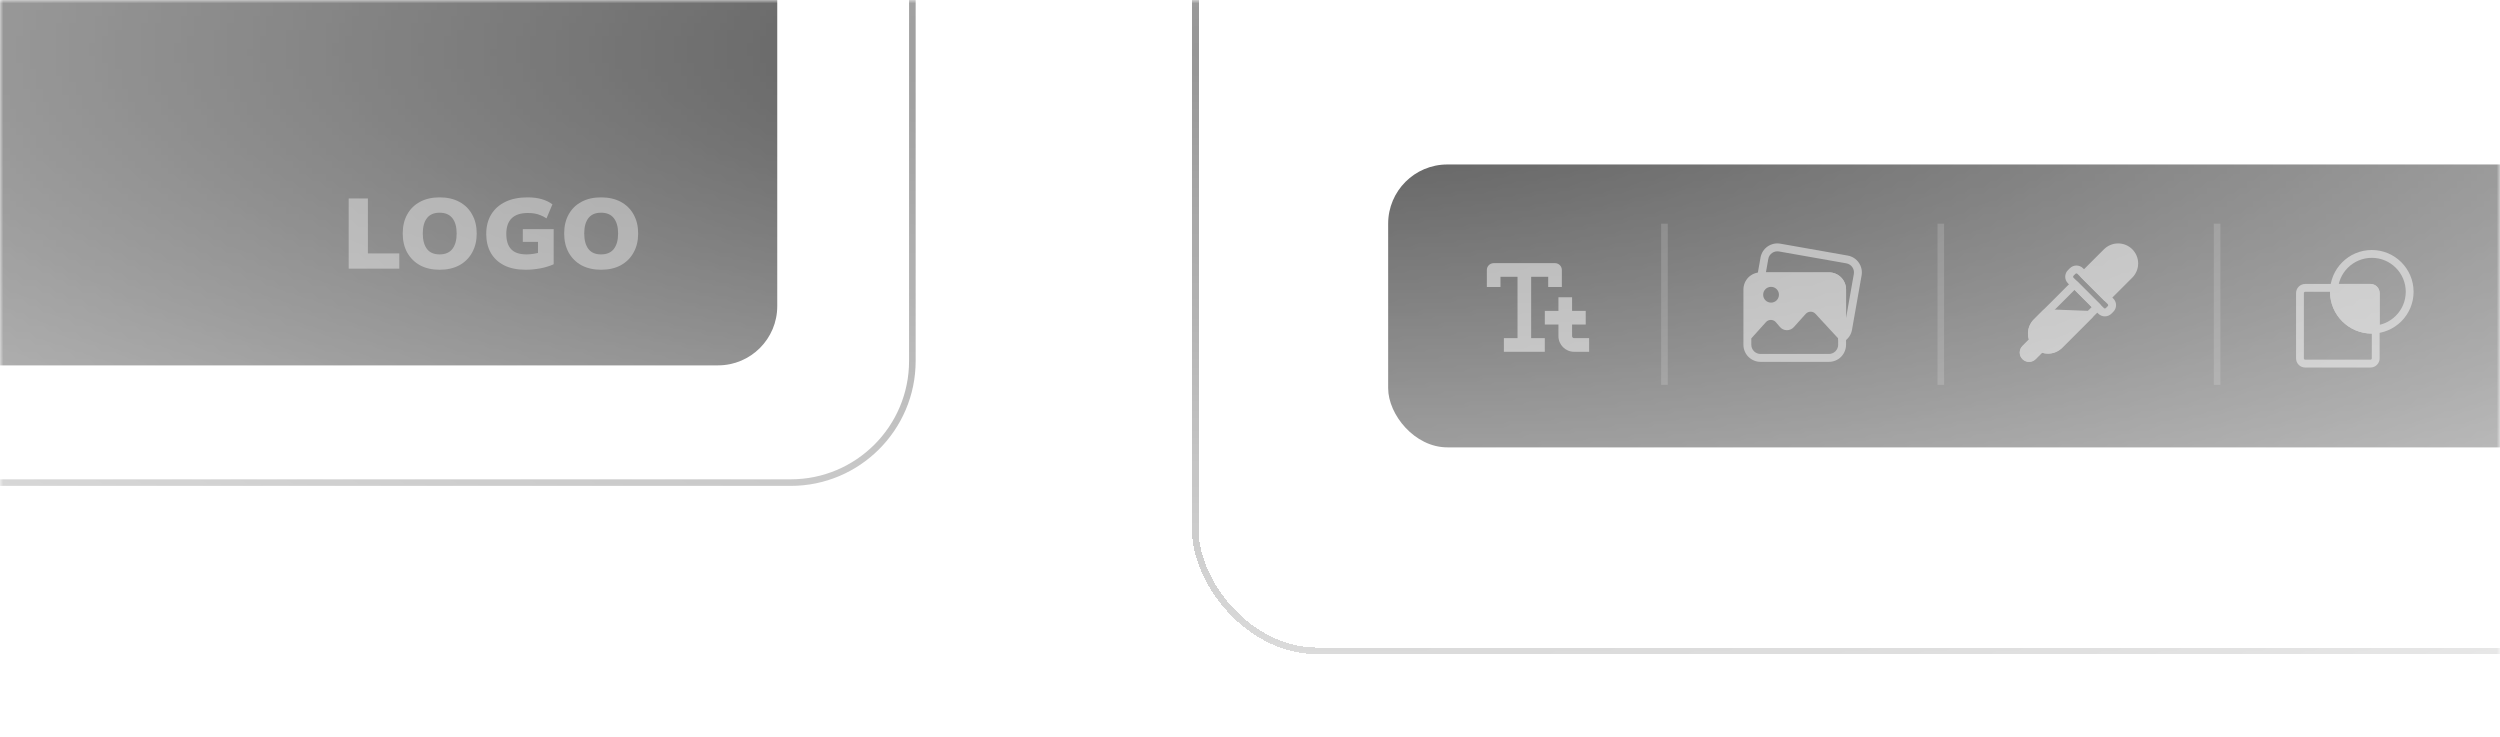 <svg width="380" height="112" viewBox="0 0 380 112" fill="none" xmlns="http://www.w3.org/2000/svg">
<mask id="mask0_1216_189" style="mask-type:alpha" maskUnits="userSpaceOnUse" x="0" y="0" width="380" height="112">
<rect width="380" height="112" fill="url(#paint0_radial_1216_189)"/>
</mask>
<g mask="url(#mask0_1216_189)">
<g filter="url(#filter0_d_1216_189)">
<rect x="181.678" y="-47.929" width="218.179" height="142.857" rx="18.5" stroke="#949494" shape-rendering="crispEdges"/>
</g>
<g filter="url(#filter1_d_1216_189)">
<rect x="-79.5" y="-69.5" width="218.179" height="142.857" rx="18.5" stroke="#949494"/>
</g>
<g filter="url(#filter2_d_1216_189)">
<rect x="-39.287" y="-41.5" width="157.429" height="97.036" rx="9" fill="#515151"/>
</g>
<g filter="url(#filter3_d_1216_189)">
<rect x="211" y="25" width="259" height="43" rx="9" fill="#515151"/>
</g>
<path d="M253 34V58.5" stroke="#6C6C6C"/>
<path d="M295 34V58.5" stroke="#6C6C6C"/>
<path d="M337 34V58.5" stroke="#6C6C6C"/>
<path fill-rule="evenodd" clip-rule="evenodd" d="M265 52.401V44.001C265 43.311 265.274 42.649 265.761 42.162C266.249 41.674 266.91 41.401 267.6 41.401H278.001C278.69 41.401 279.352 41.675 279.839 42.162C280.327 42.65 280.6 43.311 280.6 44.001V52.401C280.6 53.09 280.326 53.753 279.839 54.239C279.351 54.728 278.69 55.001 278.001 55.001H267.6C266.91 55.001 266.248 54.727 265.761 54.239C265.273 53.752 265 53.09 265 52.401ZM269.2 43.601C268.538 43.601 268 44.139 268 44.801C268 45.463 268.538 46.001 269.2 46.001C269.863 46.001 270.4 45.463 270.4 44.801C270.4 44.139 269.863 43.601 269.2 43.601ZM279.401 51.436L275.95 47.698C275.759 47.492 275.49 47.375 275.209 47.377C274.928 47.378 274.66 47.498 274.472 47.708L272.656 49.726C272.386 50.026 272.001 50.195 271.598 50.19C271.195 50.186 270.814 50.007 270.553 49.701L269.93 48.976C269.743 48.758 269.471 48.63 269.183 48.627C268.896 48.623 268.62 48.744 268.428 48.958L266.2 51.433V52.403C266.2 52.774 266.347 53.13 266.61 53.392C266.873 53.655 267.229 53.802 267.6 53.802H278C278.372 53.802 278.728 53.655 278.99 53.392C279.253 53.13 279.4 52.773 279.4 52.403V51.438L279.401 51.436Z" fill="#A8A8A8"/>
<path fill-rule="evenodd" clip-rule="evenodd" d="M267.115 41.897L267.599 39.149C267.719 38.47 268.104 37.866 268.668 37.471C269.233 37.075 269.932 36.92 270.612 37.039L280.854 38.846C281.533 38.965 282.137 39.35 282.532 39.915C282.928 40.48 283.083 41.179 282.964 41.858L281.504 50.131C281.385 50.81 281 51.414 280.435 51.809C280.398 51.836 280.359 51.861 280.32 51.885C280.135 52.001 279.902 52.007 279.711 51.901C279.52 51.795 279.402 51.594 279.402 51.376V44C279.402 43.629 279.254 43.272 278.991 43.01C278.729 42.747 278.372 42.6 278.002 42.6H267.705C267.527 42.6 267.359 42.521 267.245 42.386C267.132 42.25 267.084 42.071 267.114 41.896L267.115 41.897ZM280.603 48.334L281.781 41.649C281.846 41.284 281.763 40.907 281.55 40.604C281.337 40.299 281.012 40.092 280.647 40.028L270.403 38.222C270.038 38.158 269.661 38.241 269.358 38.453C269.054 38.667 268.846 38.992 268.781 39.357L268.421 41.4H278.003C278.692 41.4 279.354 41.674 279.841 42.161C280.329 42.649 280.602 43.311 280.602 44V48.334L280.603 48.334Z" fill="#A8A8A8"/>
<path fill-rule="evenodd" clip-rule="evenodd" d="M324.109 37.893C324.681 38.463 325.001 39.237 325.001 40.045C325.001 40.852 324.68 41.627 324.109 42.198L320.652 45.655C320.418 45.89 320.038 45.89 319.803 45.655L316.346 42.198C316.111 41.963 316.111 41.584 316.346 41.349L319.803 37.892C320.375 37.32 321.149 37 321.956 37C322.764 37 323.539 37.321 324.109 37.892L324.109 37.893Z" fill="#A8A8A8"/>
<path fill-rule="evenodd" clip-rule="evenodd" d="M321.228 45.384C321.781 45.937 321.781 46.833 321.228 47.386L320.94 47.674C320.387 48.227 319.492 48.227 318.939 47.674L314.329 43.064C313.776 42.511 313.776 41.615 314.329 41.062L314.617 40.774C315.17 40.221 316.065 40.221 316.618 40.774L321.228 45.384ZM320.379 46.233L315.769 41.623C315.686 41.539 315.55 41.539 315.466 41.623L315.178 41.911C315.094 41.995 315.094 42.131 315.178 42.215L319.788 46.825C319.871 46.909 320.007 46.909 320.091 46.825L320.379 46.537C320.463 46.453 320.463 46.317 320.379 46.233Z" fill="#A8A8A8"/>
<path fill-rule="evenodd" clip-rule="evenodd" d="M308.388 51.613C308.297 51.322 308.25 51.017 308.25 50.706C308.25 49.899 308.571 49.124 309.142 48.554L314.904 42.791C315.139 42.557 315.519 42.557 315.754 42.791L319.211 46.249C319.446 46.483 319.446 46.863 319.211 47.098L313.449 52.86C312.877 53.431 312.103 53.752 311.296 53.752C310.985 53.752 310.681 53.705 310.39 53.614L309.415 54.589C309.15 54.854 308.79 55.004 308.415 55.004C308.04 55.004 307.68 54.855 307.415 54.589C307.149 54.323 307 53.963 307 53.588C307 53.213 307.149 52.854 307.415 52.588L308.389 51.614L308.388 51.613ZM309.514 52.185L308.262 53.437C308.222 53.477 308.199 53.531 308.199 53.588C308.199 53.646 308.222 53.7 308.262 53.741C308.302 53.781 308.357 53.804 308.415 53.804C308.472 53.804 308.526 53.781 308.566 53.741L309.818 52.489C309.997 52.31 310.271 52.263 310.501 52.372C310.747 52.49 311.018 52.552 311.296 52.552C311.785 52.552 312.254 52.358 312.6 52.012L317.939 46.674L315.33 44.065L309.991 49.404C309.646 49.749 309.451 50.219 309.451 50.708C309.451 50.986 309.514 51.257 309.631 51.503C309.741 51.733 309.694 52.006 309.514 52.186L309.514 52.185Z" fill="#A8A8A8"/>
<path fill-rule="evenodd" clip-rule="evenodd" d="M318.024 48.284L313.449 52.859C312.877 53.431 312.103 53.751 311.296 53.751C310.985 53.751 310.681 53.704 310.39 53.614L309.415 54.588C309.15 54.854 308.79 55.003 308.415 55.003C308.04 55.003 307.68 54.854 307.415 54.588C307.149 54.323 307 53.962 307 53.587C307 53.212 307.149 52.853 307.415 52.588C307.415 52.588 308.389 51.612 308.389 51.613C308.298 51.322 308.252 51.017 308.252 50.706C308.252 49.899 308.573 49.124 309.144 48.554L310.519 47.178C310.638 47.059 310.8 46.996 310.966 47.002L317.625 47.259C317.864 47.269 318.074 47.417 318.161 47.64C318.248 47.861 318.195 48.115 318.026 48.284L318.024 48.284Z" fill="#A8A8A8"/>
<path fill-rule="evenodd" clip-rule="evenodd" d="M360.314 43.161C361.082 43.161 361.704 43.782 361.704 44.55V54.475C361.704 55.242 361.083 55.865 360.314 55.865H350.39C349.622 55.865 349 55.243 349 54.475V44.55C349 43.783 349.622 43.161 350.39 43.161H360.314ZM360.314 44.352H350.39C350.28 44.352 350.191 44.44 350.191 44.55V54.475C350.191 54.584 350.28 54.674 350.39 54.674H360.314C360.424 54.674 360.513 54.585 360.513 54.475V44.55C360.513 44.441 360.425 44.352 360.314 44.352Z" fill="#A8A8A8"/>
<path fill-rule="evenodd" clip-rule="evenodd" d="M361.17 50.671C360.954 50.693 360.735 50.704 360.514 50.704C357.008 50.704 354.162 47.858 354.162 44.352C354.162 44.131 354.173 43.912 354.196 43.696C354.228 43.393 354.483 43.161 354.788 43.161H360.316C361.083 43.161 361.706 43.783 361.706 44.551V50.079C361.706 50.384 361.475 50.639 361.171 50.671L361.17 50.671Z" fill="#A8A8A8"/>
<path fill-rule="evenodd" clip-rule="evenodd" d="M360.514 38C364.019 38 366.865 40.847 366.865 44.352C366.865 47.857 364.019 50.703 360.514 50.703C357.009 50.703 354.162 47.857 354.162 44.352C354.162 40.847 357.009 38 360.514 38ZM360.514 39.191C357.666 39.191 355.353 41.504 355.353 44.352C355.353 47.2 357.666 49.512 360.514 49.512C363.362 49.512 365.674 47.2 365.674 44.352C365.674 41.504 363.362 39.191 360.514 39.191Z" fill="#A8A8A8"/>
<path d="M232.736 42.073H235.327V43.627H237.4V41.036C237.4 40.761 237.291 40.498 237.096 40.304C236.902 40.109 236.639 40 236.364 40H227.036C226.464 40 226 40.464 226 41.036V43.627H228.073V42.073H230.664V51.4H228.591V53.473H234.809V51.4H232.736V42.073Z" fill="#A8A8A8"/>
<path d="M238.956 51.092V49.327H241.029V47.255H238.956V45.182H236.883V47.255H234.811V49.327H236.883V51.092C236.884 52.406 237.95 53.472 239.265 53.473H241.547V51.4H239.265C239.094 51.4 238.956 51.263 238.956 51.092Z" fill="#A8A8A8"/>
<path d="M53 40.834V30.166H55.922V38.519H60.692V40.834H53Z" fill="#969696"/>
<path d="M61.214 35.492C61.214 34.383 61.441 33.419 61.893 32.602C62.346 31.775 62.994 31.135 63.836 30.681C64.678 30.227 65.674 30 66.821 30C67.98 30 68.98 30.227 69.822 30.681C70.665 31.135 71.312 31.775 71.765 32.602C72.228 33.419 72.46 34.383 72.46 35.492C72.46 36.592 72.228 37.555 71.765 38.382C71.312 39.209 70.665 39.855 69.822 40.319C68.98 40.773 67.98 41 66.821 41C65.674 41 64.678 40.773 63.836 40.319C63.004 39.855 62.357 39.209 61.893 38.382C61.441 37.555 61.214 36.592 61.214 35.492ZM64.263 35.492C64.263 36.491 64.473 37.273 64.894 37.838C65.316 38.392 65.958 38.67 66.821 38.67C67.685 38.67 68.332 38.392 68.764 37.838C69.196 37.273 69.412 36.491 69.412 35.492C69.412 34.494 69.196 33.717 68.764 33.162C68.332 32.608 67.685 32.33 66.821 32.33C65.958 32.33 65.316 32.608 64.894 33.162C64.473 33.707 64.263 34.484 64.263 35.492Z" fill="#969696"/>
<path d="M79.894 41C78.599 41 77.504 40.773 76.609 40.319C75.725 39.865 75.051 39.23 74.588 38.413C74.135 37.596 73.908 36.642 73.908 35.553C73.908 34.423 74.156 33.445 74.651 32.618C75.156 31.78 75.877 31.135 76.815 30.681C77.752 30.227 78.878 30 80.195 30C81.005 30 81.721 30.091 82.343 30.272C82.975 30.454 83.517 30.716 83.969 31.059L83.069 33.193C82.743 32.981 82.432 32.819 82.137 32.708C81.853 32.587 81.558 32.502 81.253 32.451C80.958 32.401 80.616 32.376 80.226 32.376C79.131 32.376 78.31 32.648 77.762 33.193C77.225 33.727 76.957 34.514 76.957 35.553C76.957 36.582 77.204 37.359 77.699 37.883C78.194 38.408 78.978 38.67 80.052 38.67C80.379 38.67 80.732 38.64 81.111 38.579C81.5 38.519 81.895 38.428 82.295 38.307L81.774 39.305V36.763H79.468V34.827H84.159V40.168C83.559 40.44 82.885 40.647 82.137 40.788C81.4 40.929 80.653 41 79.894 41Z" fill="#969696"/>
<path d="M85.754 35.492C85.754 34.383 85.981 33.419 86.433 32.602C86.886 31.775 87.534 31.135 88.376 30.681C89.219 30.227 90.214 30 91.361 30C92.52 30 93.52 30.227 94.362 30.681C95.205 31.135 95.852 31.775 96.305 32.602C96.768 33.419 97 34.383 97 35.492C97 36.592 96.768 37.555 96.305 38.382C95.852 39.209 95.205 39.855 94.362 40.319C93.52 40.773 92.52 41 91.361 41C90.214 41 89.219 40.773 88.376 40.319C87.544 39.855 86.897 39.209 86.433 38.382C85.981 37.555 85.754 36.592 85.754 35.492ZM88.803 35.492C88.803 36.491 89.013 37.273 89.434 37.838C89.856 38.392 90.498 38.67 91.361 38.67C92.225 38.67 92.872 38.392 93.304 37.838C93.736 37.273 93.952 36.491 93.952 35.492C93.952 34.494 93.736 33.717 93.304 33.162C92.872 32.608 92.225 32.33 91.361 32.33C90.498 32.33 89.856 32.608 89.434 33.162C89.013 33.707 88.803 34.484 88.803 35.492Z" fill="#969696"/>
</g>
<defs>
<filter id="filter0_d_1216_189" x="161.178" y="-64.429" width="259.178" height="183.857" filterUnits="userSpaceOnUse" color-interpolation-filters="sRGB">
<feFlood flood-opacity="0" result="BackgroundImageFix"/>
<feColorMatrix in="SourceAlpha" type="matrix" values="0 0 0 0 0 0 0 0 0 0 0 0 0 0 0 0 0 0 127 0" result="hardAlpha"/>
<feOffset dy="4"/>
<feGaussianBlur stdDeviation="10"/>
<feComposite in2="hardAlpha" operator="out"/>
<feColorMatrix type="matrix" values="0 0 0 0 0 0 0 0 0 0 0 0 0 0 0 0 0 0 0.25 0"/>
<feBlend mode="normal" in2="BackgroundImageFix" result="effect1_dropShadow_1216_189"/>
<feBlend mode="normal" in="SourceGraphic" in2="effect1_dropShadow_1216_189" result="shape"/>
</filter>
<filter id="filter1_d_1216_189" x="-88" y="-78" width="235.178" height="159.857" filterUnits="userSpaceOnUse" color-interpolation-filters="sRGB">
<feFlood flood-opacity="0" result="BackgroundImageFix"/>
<feColorMatrix in="SourceAlpha" type="matrix" values="0 0 0 0 0 0 0 0 0 0 0 0 0 0 0 0 0 0 127 0" result="hardAlpha"/>
<feMorphology radius="16" operator="erode" in="SourceAlpha" result="effect1_dropShadow_1216_189"/>
<feOffset/>
<feGaussianBlur stdDeviation="12"/>
<feColorMatrix type="matrix" values="0 0 0 0 1 0 0 0 0 1 0 0 0 0 1 0 0 0 0.25 0"/>
<feBlend mode="normal" in2="BackgroundImageFix" result="effect1_dropShadow_1216_189"/>
<feBlend mode="normal" in="SourceGraphic" in2="effect1_dropShadow_1216_189" result="shape"/>
</filter>
<filter id="filter2_d_1216_189" x="-47.287" y="-49.5" width="173.428" height="113.036" filterUnits="userSpaceOnUse" color-interpolation-filters="sRGB">
<feFlood flood-opacity="0" result="BackgroundImageFix"/>
<feColorMatrix in="SourceAlpha" type="matrix" values="0 0 0 0 0 0 0 0 0 0 0 0 0 0 0 0 0 0 127 0" result="hardAlpha"/>
<feMorphology radius="16" operator="erode" in="SourceAlpha" result="effect1_dropShadow_1216_189"/>
<feOffset/>
<feGaussianBlur stdDeviation="12"/>
<feColorMatrix type="matrix" values="0 0 0 0 1 0 0 0 0 1 0 0 0 0 1 0 0 0 0.25 0"/>
<feBlend mode="normal" in2="BackgroundImageFix" result="effect1_dropShadow_1216_189"/>
<feBlend mode="normal" in="SourceGraphic" in2="effect1_dropShadow_1216_189" result="shape"/>
</filter>
<filter id="filter3_d_1216_189" x="203" y="17" width="275" height="59" filterUnits="userSpaceOnUse" color-interpolation-filters="sRGB">
<feFlood flood-opacity="0" result="BackgroundImageFix"/>
<feColorMatrix in="SourceAlpha" type="matrix" values="0 0 0 0 0 0 0 0 0 0 0 0 0 0 0 0 0 0 127 0" result="hardAlpha"/>
<feMorphology radius="16" operator="erode" in="SourceAlpha" result="effect1_dropShadow_1216_189"/>
<feOffset/>
<feGaussianBlur stdDeviation="12"/>
<feColorMatrix type="matrix" values="0 0 0 0 1 0 0 0 0 1 0 0 0 0 1 0 0 0 0.25 0"/>
<feBlend mode="normal" in2="BackgroundImageFix" result="effect1_dropShadow_1216_189"/>
<feBlend mode="normal" in="SourceGraphic" in2="effect1_dropShadow_1216_189" result="shape"/>
</filter>
<radialGradient id="paint0_radial_1216_189" cx="0" cy="0" r="1" gradientUnits="userSpaceOnUse" gradientTransform="translate(190 7.675) rotate(90) scale(138.765 470.811)">
<stop stop-color="#1C1C1C"/>
<stop offset="1" stop-color="#1B1B1B" stop-opacity="0"/>
</radialGradient>
</defs>
</svg>
